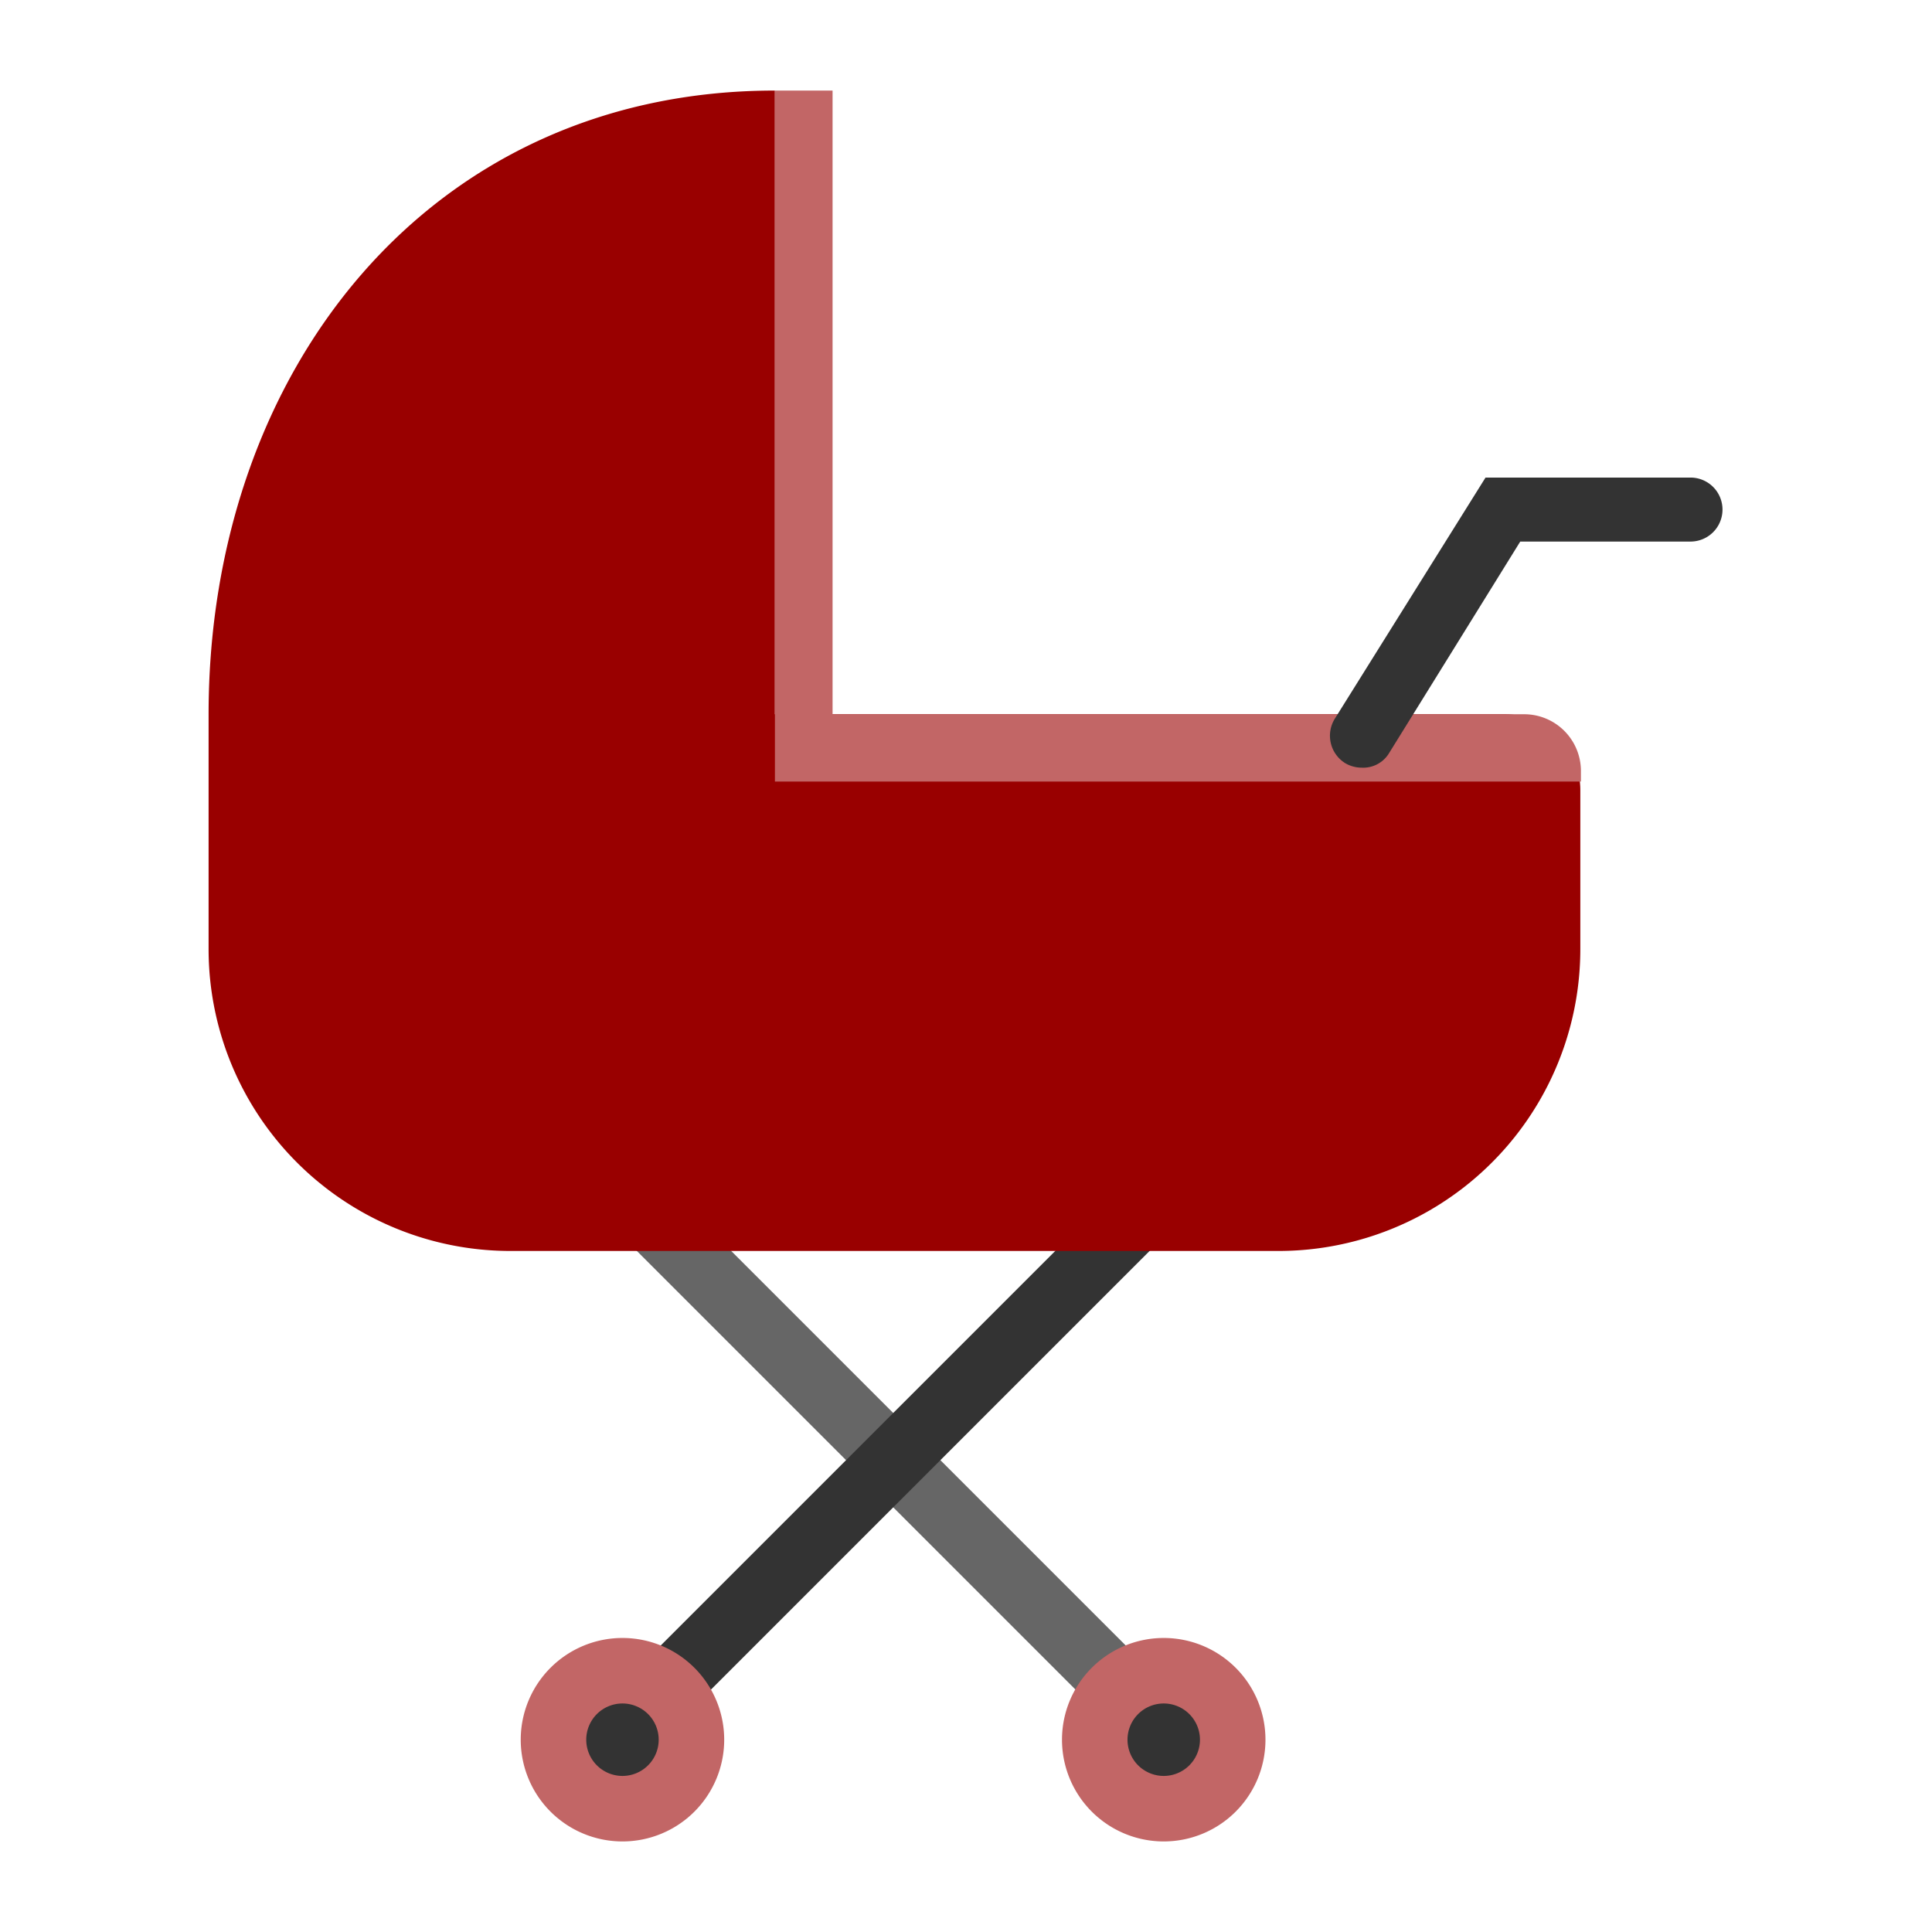 <svg xmlns="http://www.w3.org/2000/svg" viewBox="0 0 64 64"><title>ikon_</title><rect x="28.48" y="35.45" width="2.21" height="25.82" transform="translate(-25.53 35.09) rotate(-45)" fill="#666"/><rect x="16.68" y="47.26" width="25.82" height="2.21" transform="translate(-25.53 35.09) rotate(-45)" fill="#333"/><path d="M49.86,23.66H25.67V3C14.24,3,6.91,12.26,6.91,23.66v7.78a10,10,0,0,0,10,10H42.35a10,10,0,0,0,10-10V26.17A2.51,2.51,0,0,0,49.86,23.66Z" fill="#900"/><path d="M41.92,57.63a3.37,3.37,0,1,1-3.37-3.37A3.37,3.37,0,0,1,41.92,57.63Z" fill="#c26666"/><path d="M17.25,57.63a3.37,3.37,0,1,0,3.37-3.37A3.37,3.37,0,0,0,17.25,57.63Z" fill="#c26666"/><path d="M21.82,57.63a1.2,1.2,0,1,1-1.2-1.2A1.2,1.2,0,0,1,21.82,57.63Z" fill="#333"/><path d="M39.75,57.63a1.2,1.2,0,1,1-1.2-1.2A1.2,1.2,0,0,1,39.75,57.63Z" fill="#333"/><path d="M50.49,23.66H27.58V3H25.67V25.89h26.7v-.35A1.88,1.88,0,0,0,50.49,23.66Z" fill="#c26666"/><path d="M45.11,25.43a1.08,1.08,0,0,1-.55-.15,1.07,1.07,0,0,1-.35-1.46l5-8H56a1.06,1.06,0,1,1,0,2.12H50.36l-4.34,7A1,1,0,0,1,45.11,25.43Z" fill="#333"/></svg>